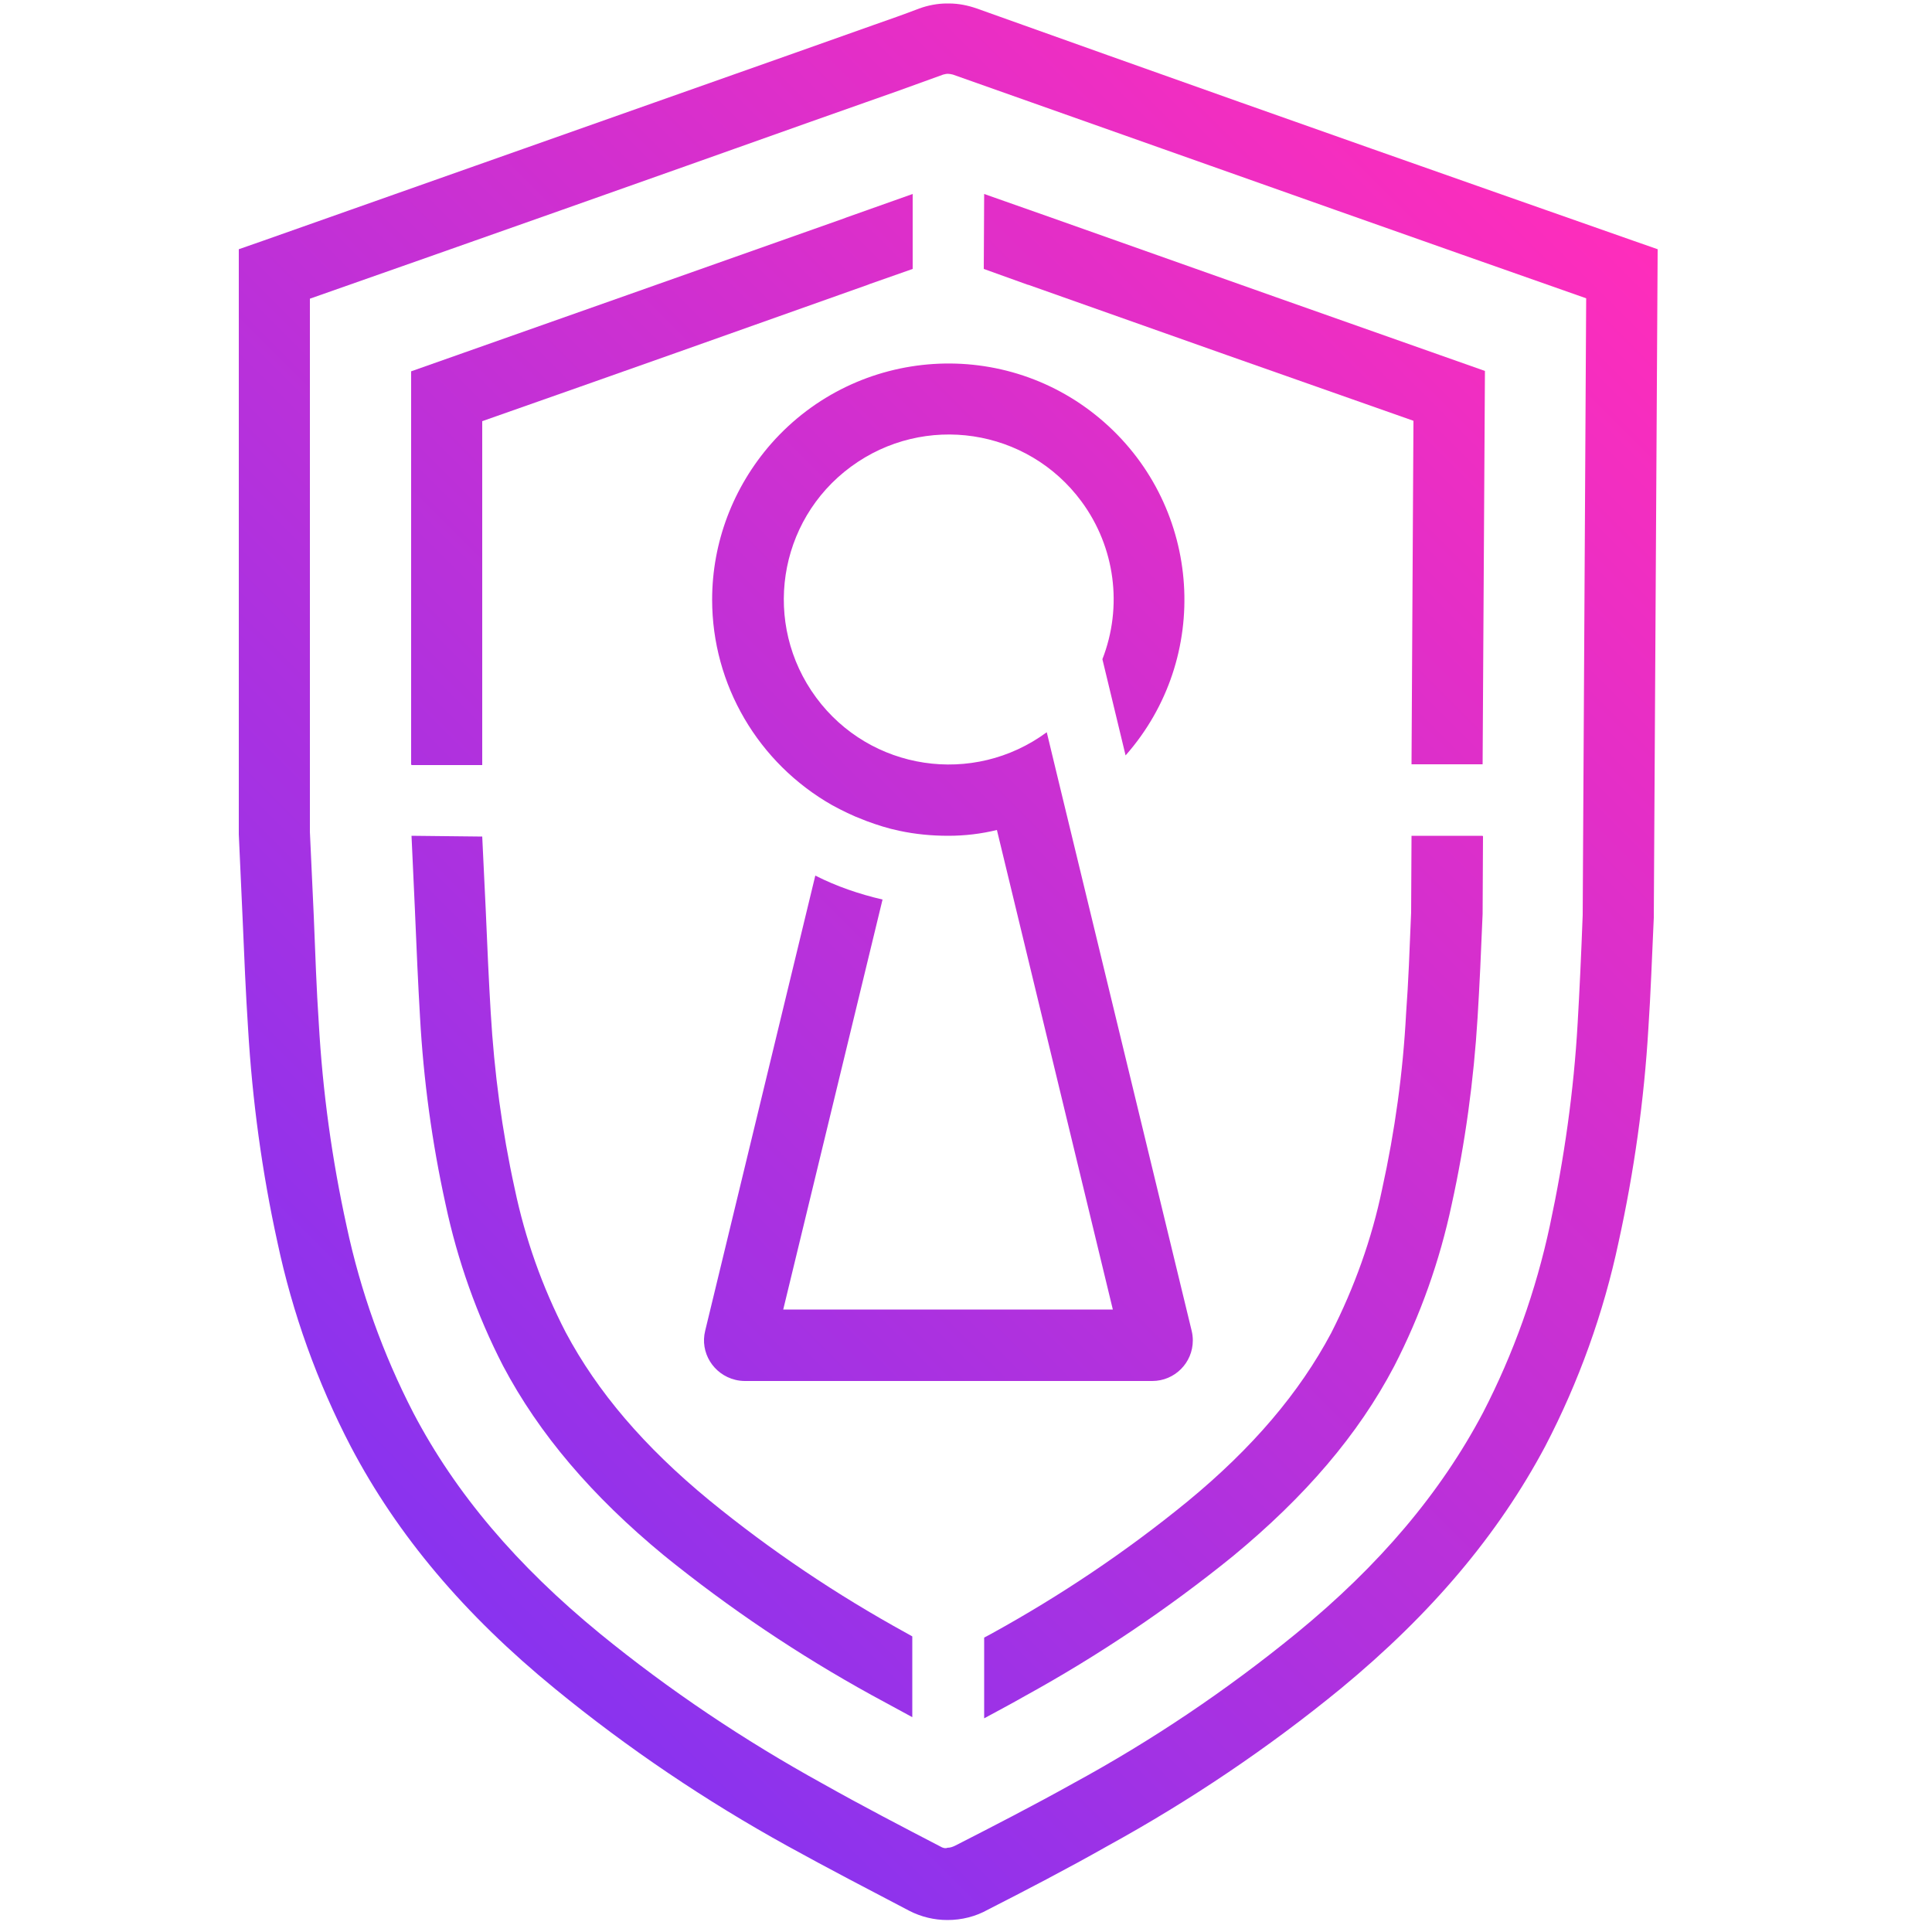 <?xml version="1.0" encoding="utf-8"?>
<!-- Generator: Adobe Illustrator 26.5.0, SVG Export Plug-In . SVG Version: 6.00 Build 0)  -->
<svg version="1.1" id="sha" xmlns="http://www.w3.org/2000/svg" xmlns:xlink="http://www.w3.org/1999/xlink" x="0px" y="0px"
	 viewBox="0 0 500 500" style="enable-background:new 0 0 500 500;" xml:space="preserve">
<style type="text/css">
	.st0{clip-path:url(#SVGID_00000154424064366798707480000007098498432142163118_);}
	.st1{fill:url(#SVGID_00000016055378489151564120000001871793802602318264_);}
	.st2{clip-path:url(#SVGID_00000179625672295401571500000007853926329589950882_);}
	.st3{fill:url(#SVGID_00000160878570504555247980000016985057712361389204_);}
	.st4{clip-path:url(#SVGID_00000080171022320580381470000012484197527259205288_);}
	.st5{fill:url(#SVGID_00000140003153406683755200000008640778832260136590_);}
	.st6{clip-path:url(#SVGID_00000000193671188237648850000011217282718633370764_);}
	.st7{fill:url(#SVGID_00000150066592843471184000000002770191104881136776_);}
	.st8{clip-path:url(#SVGID_00000168825008983230310700000000945493900739058589_);}
	.st9{fill:url(#SVGID_00000115496318662302086840000009623622116024863929_);}
	.st10{clip-path:url(#SVGID_00000004537228759276259770000012685110579626446721_);}
	.st11{fill:url(#SVGID_00000150089776302973827980000011186891671383892103_);}
</style>
<g>
	<defs>
		<path id="SVGID_1_" d="M243.8,478.1c-10.2-5.3-20.6-10.7-30.9-16.5c-20.3-11.2-39.6-24.1-57.6-38.8
			c-21.5-17.6-37.4-36.3-48.3-57.1c-7.9-15.3-13.7-31.5-17.3-48.4c-3.8-17.3-6.2-34.8-7.2-52.5c-0.6-8.8-0.9-17.9-1.3-27.8l-1-21.7
			v-138c43.3-15.2,86.6-30.5,129.9-45.9l22.1-7.8l11.9-4.3c0.4-0.1,0.8-0.2,1.2-0.2c0.4,0,0.9,0.1,1.3,0.2l34.2,12.1
			c43.2,15.3,86.4,30.6,129.7,45.8l-0.9,159.6c-0.4,10.5-0.8,19.3-1.3,27.9c-1,17.7-3.5,35.2-7.2,52.5c-3.6,16.8-9.4,33.1-17.3,48.4
			c-11,20.8-26.8,39.5-48.3,57.1c-18,14.7-37.3,27.7-57.7,38.8c-10.4,5.8-21.1,11.3-30.5,16.1c-0.6,0.3-1.3,0.6-2.1,0.6
			C244.8,478.4,244.3,478.3,243.8,478.1 M245,0.9c-2.4,0-4.9,0.5-7.1,1.3C234,3.7,230,5.1,226,6.5l-22,7.8
			c-45.3,16-90.6,32-135.9,48l-6.3,2.2v151.4l1,22.1c0.4,9.6,0.8,19,1.4,28.2c1.1,18.6,3.6,37.1,7.6,55.3
			c3.9,18.4,10.3,36.2,19,52.9c12.1,23,29.4,43.5,52.9,62.7c18.8,15.4,39,29,60.2,40.7c10.5,5.8,21.1,11.3,31.4,16.7
			c3.1,1.6,6.5,2.4,9.9,2.4c3.7,0,7.3-0.9,10.5-2.7c9.6-4.9,20.4-10.5,31-16.5c21.3-11.7,41.5-25.3,60.3-40.7
			c23.4-19.3,40.7-39.8,52.9-62.7c8.7-16.7,15.1-34.5,19-52.9c4-18.2,6.6-36.7,7.7-55.3c0.6-8.9,0.9-17.9,1.4-28.6l1-173l-6.3-2.2
			c-45.3-15.9-90.5-31.8-135.7-47.9L252.8,2.2c-2.3-0.8-4.7-1.3-7.2-1.3H245z"/>
	</defs>
	<clipPath id="SVGID_00000123431054751663677440000004357159630870227335_">
		<use xlink:href="#SVGID_1_"  style="overflow:visible;"/>
	</clipPath>
	<g style="clip-path:url(#SVGID_00000123431054751663677440000004357159630870227335_);">
		
			<linearGradient id="SVGID_00000178915941729415217740000018265190432568582537_" gradientUnits="userSpaceOnUse" x1="-0.38" y1="260.676" x2="1.679" y2="260.676" gradientTransform="matrix(160.209 -160.209 160.209 160.209 -41602.277 -41428.77)">
			<stop  offset="0" style="stop-color:#8933EF"/>
			<stop  offset="1" style="stop-color:#FF2DBB"/>
		</linearGradient>
		<polygon style="fill:url(#SVGID_00000178915941729415217740000018265190432568582537_);" points="-186.2,248.9 245.4,-182.7 
			676.9,248.9 245.4,680.5 		"/>
	</g>
</g>
<g>
	<defs>
		<path id="SVGID_00000086680893816156527900000016167581796174050469_" d="M184.3,155.2c0,22,11.9,42.3,31.1,53.2
			c2.6,1.4,5.2,2.7,7.9,3.7l1,0.4c2.7,1,5.5,1.9,8.4,2.5l0,0c4.2,0.9,8.4,1.3,12.7,1.3c4.3,0,8.5-0.5,12.6-1.5l30,124.1h-85.3
			l25.7-106.1c-6-1.4-11.9-3.4-17.4-6.2l-28.5,117.8c-1.4,5.6,2.1,11.3,7.8,12.7c0.8,0.2,1.7,0.3,2.5,0.3h105.4
			c5.8,0,10.5-4.7,10.5-10.5c0-0.8-0.1-1.7-0.3-2.5l-34.8-143.7l-2.7-11.2c-19,14-45.7,10-59.7-9c-14-19-10-45.7,9-59.7
			c19-14,45.7-10,59.7,9c8.7,11.8,10.7,27.2,5.4,40.8l6,24.9c22.3-25.3,19.8-63.9-5.5-86.2c-25.3-22.3-63.9-19.8-86.2,5.5
			C189.7,126.1,184.3,140.4,184.3,155.2"/>
	</defs>
	<clipPath id="SVGID_00000181801673190741006060000003949163587128653959_">
		<use xlink:href="#SVGID_00000086680893816156527900000016167581796174050469_"  style="overflow:visible;"/>
	</clipPath>
	<g style="clip-path:url(#SVGID_00000181801673190741006060000003949163587128653959_);">
		
			<linearGradient id="SVGID_00000088831162040937377320000002099047783670462092_" gradientUnits="userSpaceOnUse" x1="-0.38" y1="260.603" x2="1.679" y2="260.603" gradientTransform="matrix(160.209 -160.209 160.209 160.209 -41602.285 -41428.77)">
			<stop  offset="0" style="stop-color:#8933EF"/>
			<stop  offset="1" style="stop-color:#FF2DBB"/>
		</linearGradient>
		<polygon style="fill:url(#SVGID_00000088831162040937377320000002099047783670462092_);" points="49.3,225.7 245.4,29.7 
			441.4,225.7 245.4,421.8 		"/>
	</g>
</g>
<g>
	<defs>
		<path id="SVGID_00000049179546702864058300000002270915601529838781_" d="M219,56.3l-0.5,0.2c-36.8,13-74.6,26.4-112.1,39.6v101.9
			h18.4V109c33.6-11.8,67.2-23.7,99.8-35.3l0.5-0.2l11.1-3.9V50.2L219,56.3z"/>
	</defs>
	<clipPath id="SVGID_00000162338913269980899160000009574192909598061206_">
		<use xlink:href="#SVGID_00000049179546702864058300000002270915601529838781_"  style="overflow:visible;"/>
	</clipPath>
	<g style="clip-path:url(#SVGID_00000162338913269980899160000009574192909598061206_);">
		
			<linearGradient id="SVGID_00000080166727705578649750000004615984206219462784_" gradientUnits="userSpaceOnUse" x1="-0.38" y1="260.055" x2="1.679" y2="260.055" gradientTransform="matrix(160.209 -160.209 160.209 160.209 -41602.273 -41428.773)">
			<stop  offset="0" style="stop-color:#8933EF"/>
			<stop  offset="1" style="stop-color:#FF2DBB"/>
		</linearGradient>
		<polygon style="fill:url(#SVGID_00000080166727705578649750000004615984206219462784_);" points="32.6,124 171.3,-14.7 310,124 
			171.3,262.8 		"/>
	</g>
</g>
<g>
	<defs>
		<path id="SVGID_00000134220967932783270550000010385456787945265307_" d="M106.5,216.3l0.9,19.6v0.1c0.4,9.6,0.8,18.7,1.3,27.2
			l0,0c0.9,16.3,3.1,32.5,6.6,48.4c3.1,14.6,8.1,28.7,14.9,41.9c9.3,17.6,23,33.7,41.7,49.1c16.8,13.6,34.8,25.7,53.7,36.1
			c3.5,1.9,7,3.8,10.5,5.7v-20.9l-1.6-0.9c-18-9.9-35-21.3-50.9-34.3c-16.9-13.9-29-28.1-37.2-43.5c-6.1-11.8-10.5-24.3-13.2-37.2
			c-3.3-15-5.3-30.2-6.2-45.5l0,0l0,0c-0.5-8.2-0.9-17.3-1.3-26.8l0,0l0,0l0,0l0,0l-0.9-18.8L106.5,216.3z"/>
	</defs>
	<clipPath id="SVGID_00000062159087863787154890000002197061313163114915_">
		<use xlink:href="#SVGID_00000134220967932783270550000010385456787945265307_"  style="overflow:visible;"/>
	</clipPath>
	<g style="clip-path:url(#SVGID_00000062159087863787154890000002197061313163114915_);">
		
			<linearGradient id="SVGID_00000168097084778064824900000013137655618779261619_" gradientUnits="userSpaceOnUse" x1="-0.38" y1="260.699" x2="1.679" y2="260.699" gradientTransform="matrix(160.209 -160.209 160.209 160.209 -41602.273 -41428.77)">
			<stop  offset="0" style="stop-color:#8933EF"/>
			<stop  offset="1" style="stop-color:#FF2DBB"/>
		</linearGradient>
		<polygon style="fill:url(#SVGID_00000168097084778064824900000013137655618779261619_);" points="-7.6,330.4 171.4,151.4 
			350.4,330.4 171.4,509.4 		"/>
	</g>
</g>
<g>
	<defs>
		<path id="SVGID_00000041275056734636411810000000359735900760017329_" d="M254.6,69.6l11.4,4.1h0.1l0,0
			c35.5,12.6,67.8,24,99.7,35.2l-0.5,88.9h18.4L384.3,96c-35.5-12.5-70.8-25-112-39.6l0,0l-17.6-6.2L254.6,69.6z"/>
	</defs>
	<clipPath id="SVGID_00000085226290960292809120000016824080413650864004_">
		<use xlink:href="#SVGID_00000041275056734636411810000000359735900760017329_"  style="overflow:visible;"/>
	</clipPath>
	<g style="clip-path:url(#SVGID_00000085226290960292809120000016824080413650864004_);">
		
			<linearGradient id="SVGID_00000171719172976813414320000013602168147566037687_" gradientUnits="userSpaceOnUse" x1="-0.38" y1="260.517" x2="1.679" y2="260.517" gradientTransform="matrix(160.209 -160.209 160.209 160.209 -41602.277 -41428.77)">
			<stop  offset="0" style="stop-color:#8933EF"/>
			<stop  offset="1" style="stop-color:#FF2DBB"/>
		</linearGradient>
		<polygon style="fill:url(#SVGID_00000171719172976813414320000013602168147566037687_);" points="180.7,124 319.4,-14.8 
			458.2,124 319.4,262.8 		"/>
	</g>
</g>
<g>
	<defs>
		<path id="SVGID_00000150796841008735509650000000156219878133025920_" d="M365.3,216.3l-0.1,19.8c-0.4,9.8-0.7,18-1.3,26.1
			c-0.8,15.3-2.9,30.5-6.2,45.5c-2.7,13-7.2,25.5-13.2,37.3c-8.2,15.4-20.3,29.7-37.2,43.6c-15.9,13-32.9,24.4-50.9,34.3l-1.7,0.9
			v20.9c3.5-1.9,7.1-3.8,10.6-5.8c18.9-10.4,36.9-22.5,53.7-36.1c18.8-15.5,32.5-31.5,41.8-49.2c6.8-13.2,11.8-27.3,14.9-41.9
			c3.5-15.9,5.7-32.1,6.7-48.4c0.5-8.2,0.9-16.8,1.3-26.8l0.1-20.2L365.3,216.3z"/>
	</defs>
	<clipPath id="SVGID_00000148624796558220516360000012838216053834048922_">
		<use xlink:href="#SVGID_00000150796841008735509650000000156219878133025920_"  style="overflow:visible;"/>
	</clipPath>
	<g style="clip-path:url(#SVGID_00000148624796558220516360000012838216053834048922_);">
		
			<linearGradient id="SVGID_00000145036042664584994340000005954812475451699357_" gradientUnits="userSpaceOnUse" x1="-0.38" y1="261.161" x2="1.679" y2="261.161" gradientTransform="matrix(160.209 -160.209 160.209 160.209 -41602.273 -41428.762)">
			<stop  offset="0" style="stop-color:#8933EF"/>
			<stop  offset="1" style="stop-color:#FF2DBB"/>
		</linearGradient>
		<polygon style="fill:url(#SVGID_00000145036042664584994340000005954812475451699357_);" points="140.4,330.5 319.1,151.7 
			497.8,330.5 319.1,509.2 		"/>
	</g>
</g>
</svg>
